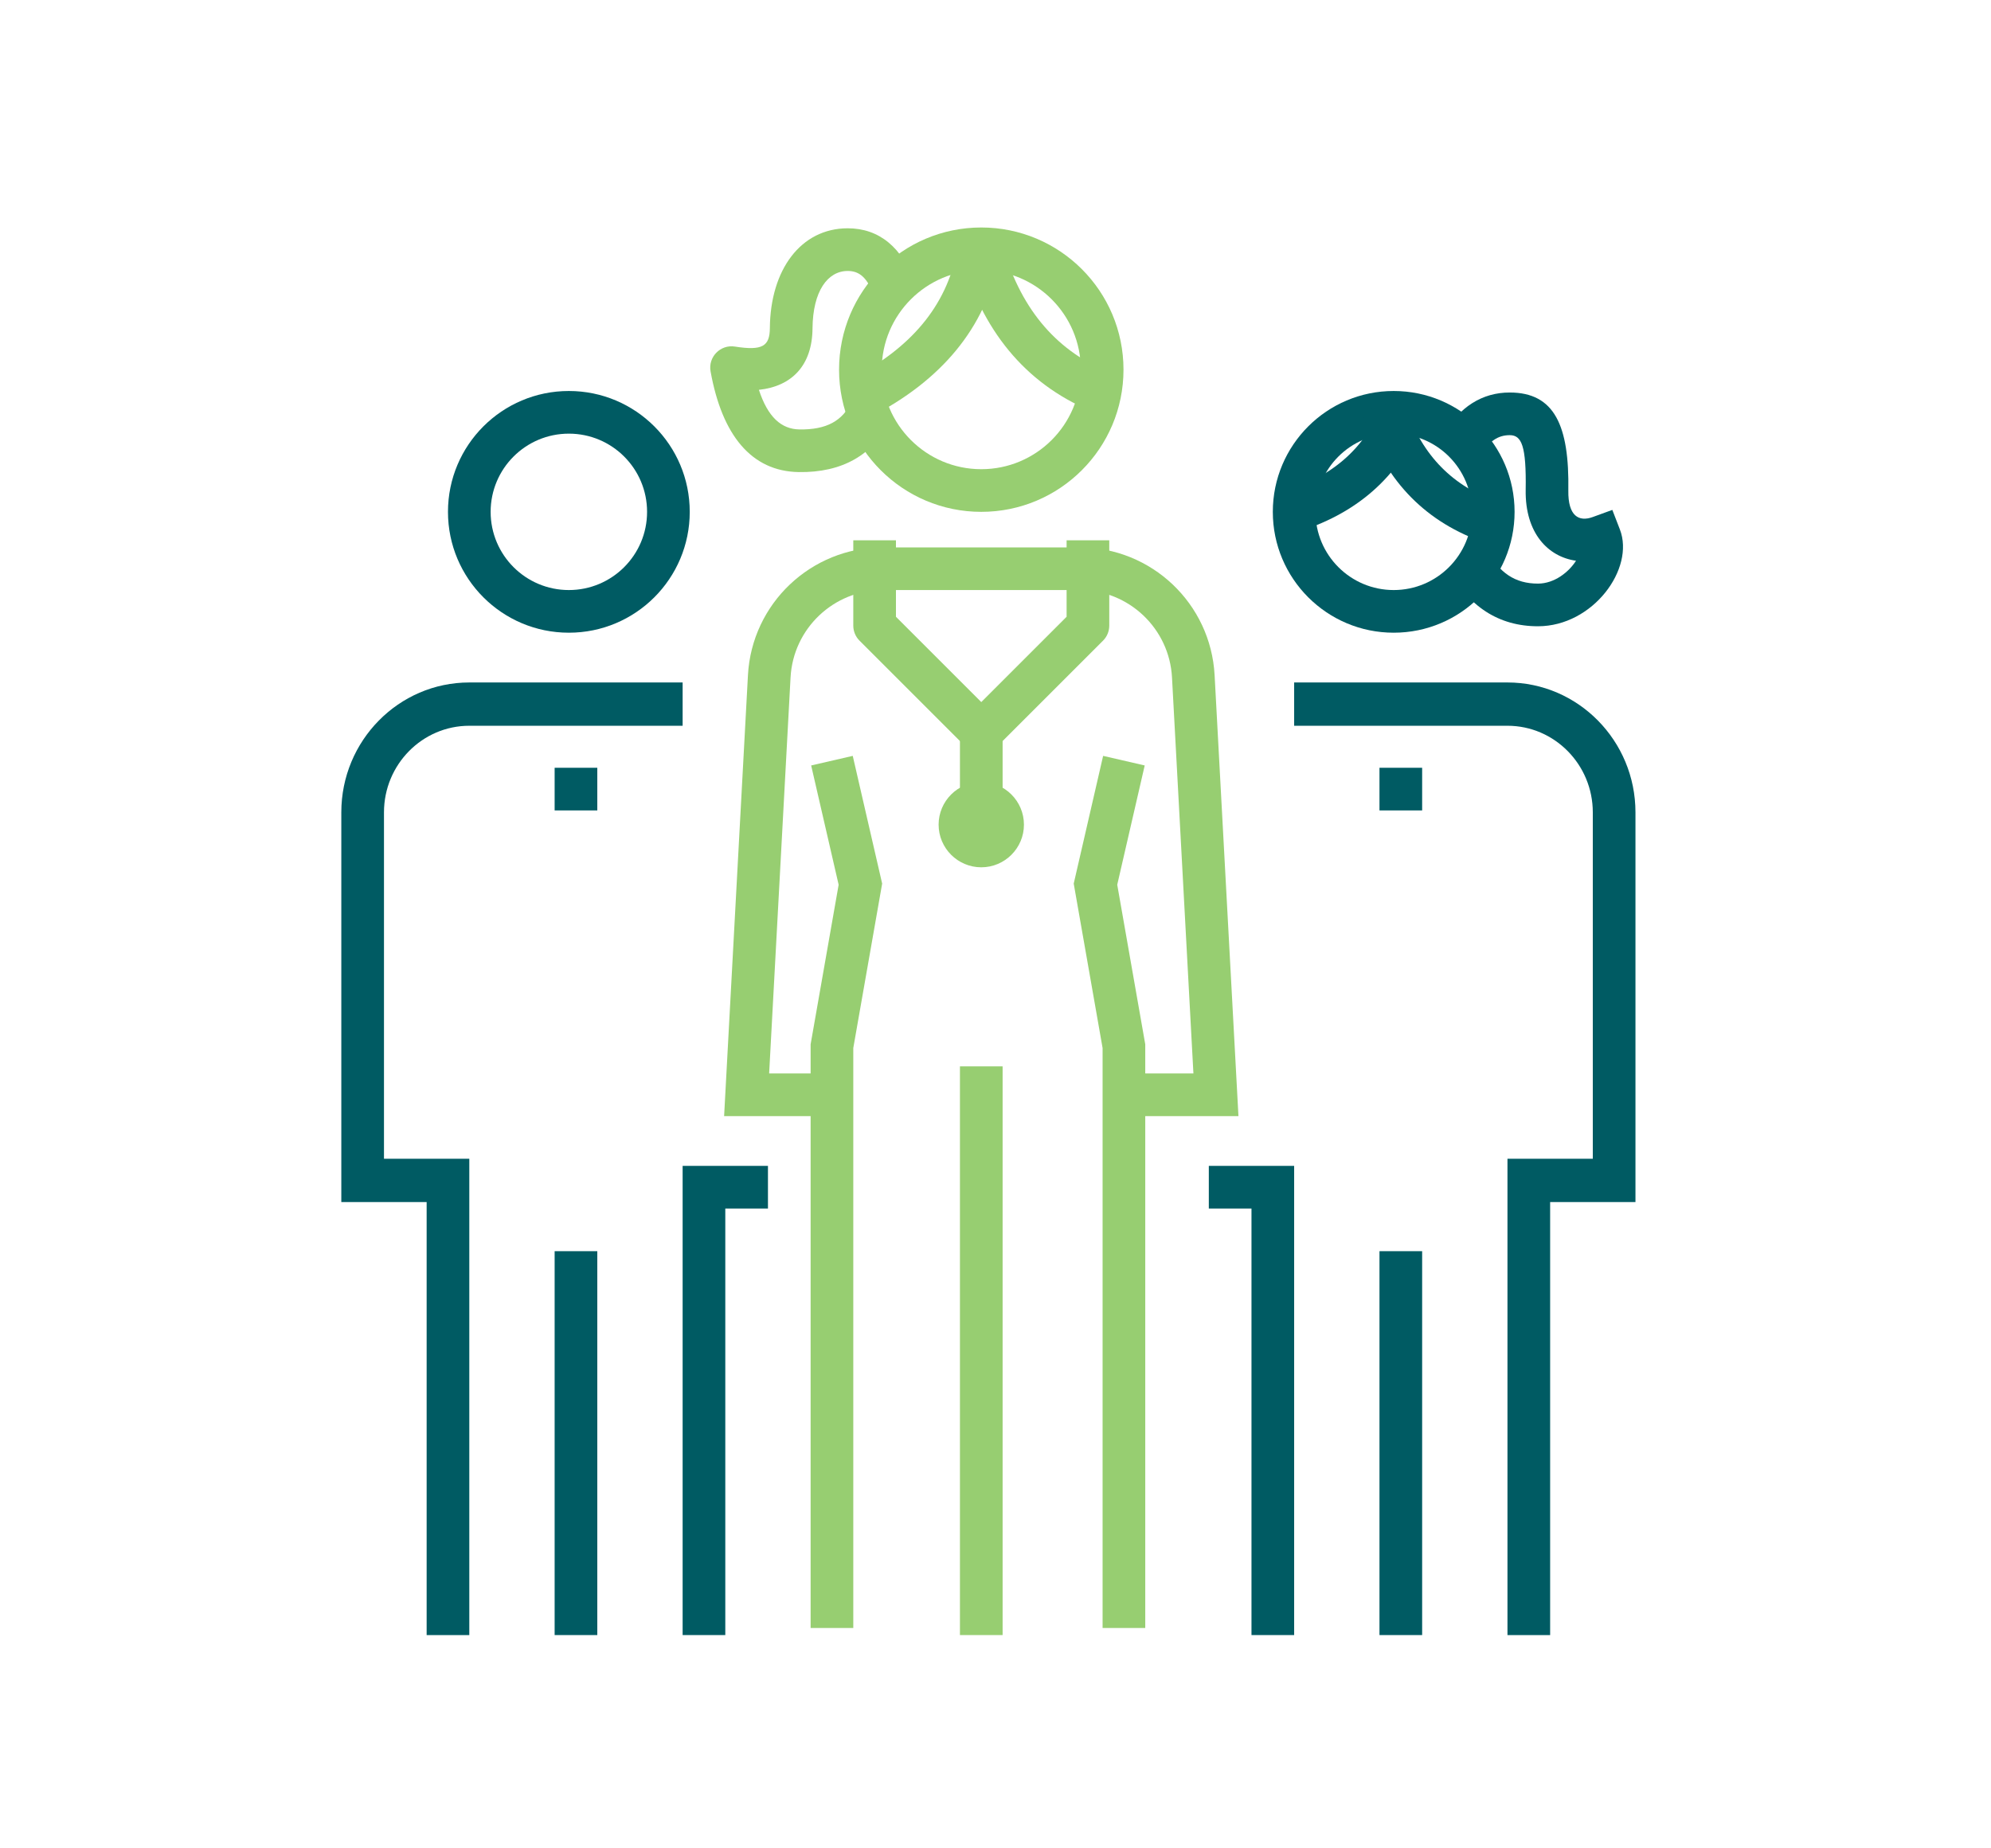 <?xml version="1.0" encoding="UTF-8"?> <svg xmlns="http://www.w3.org/2000/svg" width="140" height="130" viewBox="0 0 140 130"><g fill="none" fill-rule="evenodd" transform="translate(24 15)"><g transform="translate(0 23)"><path stroke="#97CE71" stroke-linecap="round" stroke-width="3" d="M34.42,39 L28.5,39 L30.091,9.568 C30.32,5.324 33.829,2 38.079,2 L38.079,2 L51.921,2 C56.171,2 59.68,5.324 59.909,9.568 L61.5,39 L55.299,39"></path><polygon fill="#97CE71" points="43.5 77 46.5 77 46.5 37 43.5 37"></polygon><path fill="#97CE71" d="M43.94,14.56 L36.44,7.061 C36.157,6.78 36,6.397 36,6 L36,0 L39,0 L39,5.379 L45,11.379 L51,5.379 L51,0 L54,0 L54,6 C54,6.397 53.843,6.78 53.56,7.061 L46.06,14.56 C45.768,14.853 45.384,15 45,15 C44.616,15 44.232,14.853 43.94,14.56 Z"></path><polygon fill="#97CE71" points="43.5 21 46.5 21 46.5 13 43.5 13"></polygon><path fill="#97CE71" d="M42,20 C42,18.346 43.346,17 45,17 C46.654,17 48,18.346 48,20 C48,21.654 46.654,23 45,23 C43.346,23 42,21.654 42,20 Z"></path><polygon fill="#005B63" points="73 77 76 77 76 50 73 50"></polygon><polyline fill="#005B63" points="67 77 64 77 64 47 61 47 61 44 67 44 67 77"></polyline><path fill="#005B63" d="M85,77 L82,77 L82,43.5 L88,43.5 L88,19.136 C88,15.777 85.309,13.045 82,13.045 L67,13.045 L67,10 L82,10 C86.963,10 91,14.098 91,19.136 L91,46.545 L85,46.545 L85,77"></path><polygon fill="#005B63" points="73 19 76 19 76 16 73 16"></polygon><polygon fill="#005B63" points="15 77 18 77 18 50 15 50"></polygon><polyline fill="#005B63" points="27 77 24 77 24 44 30 44 30 47 27 47 27 77"></polyline><path fill="#005B63" d="M9,77 L6,77 L6,46.545 L0,46.545 L0,19.136 C0,14.098 4.037,10 9,10 L24,10 L24,13.045 L9,13.045 C5.691,13.045 3,15.777 3,19.136 L3,43.5 L9,43.5 L9,77"></path><polygon fill="#005B63" points="15 19 18 19 18 16 15 16"></polygon></g><path fill="#005B63" fill-rule="nonzero" d="M16 29.5C20.694 29.5 24.5 25.694 24.5 21 24.5 16.306 20.694 12.5 16 12.5 11.306 12.5 7.5 16.306 7.5 21 7.5 25.694 11.306 29.5 16 29.5zM16 26.5C12.962 26.5 10.5 24.038 10.5 21 10.5 17.962 12.962 15.5 16 15.5 19.038 15.5 21.5 17.962 21.5 21 21.5 24.038 19.038 26.5 16 26.5zM74 29.5C78.694 29.5 82.5 25.694 82.5 21 82.5 16.306 78.694 12.5 74 12.5 69.306 12.5 65.5 16.306 65.5 21 65.5 25.694 69.306 29.5 74 29.5zM74 26.5C70.962 26.5 68.5 24.038 68.5 21 68.5 17.962 70.962 15.5 74 15.5 77.038 15.5 79.5 17.962 79.5 21 79.5 24.038 77.038 26.5 74 26.5z"></path><path fill="#97CE71" fill-rule="nonzero" d="M45,21 C50.523,21 55,16.523 55,11 C55,5.477 50.523,1 45,1 C39.477,1 35,5.477 35,11 C35,16.523 39.477,21 45,21 Z M45,18 C41.134,18 38,14.866 38,11 C38,7.134 41.134,4 45,4 C48.866,4 52,7.134 52,11 C52,14.866 48.866,18 45,18 Z"></path><path fill="#97CE71" fill-rule="nonzero" d="M43.282,2.708 C42.528,6.512 40.081,9.477 35.816,11.665 L37.185,14.335 C42.227,11.747 45.282,8.046 46.225,3.292 L43.282,2.708 Z"></path><path fill="#97CE71" fill-rule="nonzero" d="M53.818,11.12 C50.129,9.548 47.689,6.583 46.445,2.099 L43.555,2.901 C45.034,8.234 48.081,11.936 52.641,13.88 L53.818,11.12 Z"></path><path fill="#005B63" fill-rule="nonzero" d="M80.788,20.108 C77.716,18.876 75.7,16.572 74.668,13.076 L71.791,13.924 C73.076,18.282 75.726,21.311 79.671,22.892 L80.788,20.108 Z"></path><path fill="#005B63" fill-rule="nonzero" d="M75.558,20.108 C72.486,18.876 70.47,16.572 69.439,13.076 L66.561,13.924 C67.847,18.282 70.497,21.311 74.442,22.892 L75.558,20.108 Z" transform="rotate(-90 71.06 17.984)"></path><path fill="#005B63" fill-rule="nonzero" d="M85.112,25.845 C83.541,26.153 82.273,25.635 81.101,24.152 L78.747,26.012 C80.593,28.349 82.976,29.321 85.689,28.789 C89.483,28.046 91.611,23.509 90.036,21.004 L89.254,19.759 L87.994,20.516 C87.116,21.044 86.274,20.793 85.957,19.012 C85.156,14.506 83.684,12.436 80.604,13.029 C78.687,13.397 77.322,14.713 76.597,16.775 L79.427,17.77 C79.817,16.661 80.369,16.129 81.17,15.975 C81.989,15.817 82.46,16.479 83.004,19.537 C83.537,22.537 85.452,23.862 87.43,23.755 C87.093,24.621 86.255,25.621 85.112,25.845 Z" transform="rotate(11 83.579 20.93)"></path><path fill="#97CE71" fill-rule="nonzero" d="M34.512,15.143 C32.61,15.274 31.444,14.702 30.732,13.376 L28.089,14.796 C29.388,17.214 31.692,18.344 34.718,18.136 C38.037,17.908 39.965,15.26 40.535,10.741 C40.664,9.717 39.745,8.872 38.735,9.086 C36.811,9.494 36.289,9.187 36.212,7.915 C35.963,3.821 33.674,1.027 30.384,1.193 C28.15,1.307 26.607,2.777 25.887,5.257 L28.768,6.094 C29.158,4.751 29.703,4.232 30.536,4.19 C31.943,4.118 33.059,5.479 33.218,8.097 C33.374,10.672 34.858,12.084 37.209,12.213 C36.68,14.168 35.776,15.056 34.512,15.143 Z" transform="scale(-1 1) rotate(3 0 -1258.831)"></path><polygon fill="#97CE71" fill-rule="nonzero" points="38.03 47.147 35.962 38.163 33.038 38.837 34.97 47.227 33 58.449 33 99.5 36 99.5 36 58.71"></polygon><path fill="#97CE71" fill-rule="nonzero" d="M56.53,47.147 L54.462,38.163 L51.538,38.837 L53.47,47.227 L51.5,58.449 L51.5,99.5 L54.5,99.5 L54.5,58.71 L56.53,47.147 Z M53.538,47.523 L53.523,46.927 L53.47,47.227 L53.538,47.523 Z" transform="matrix(-1 0 0 1 108.03 0)"></path></g></svg> 
